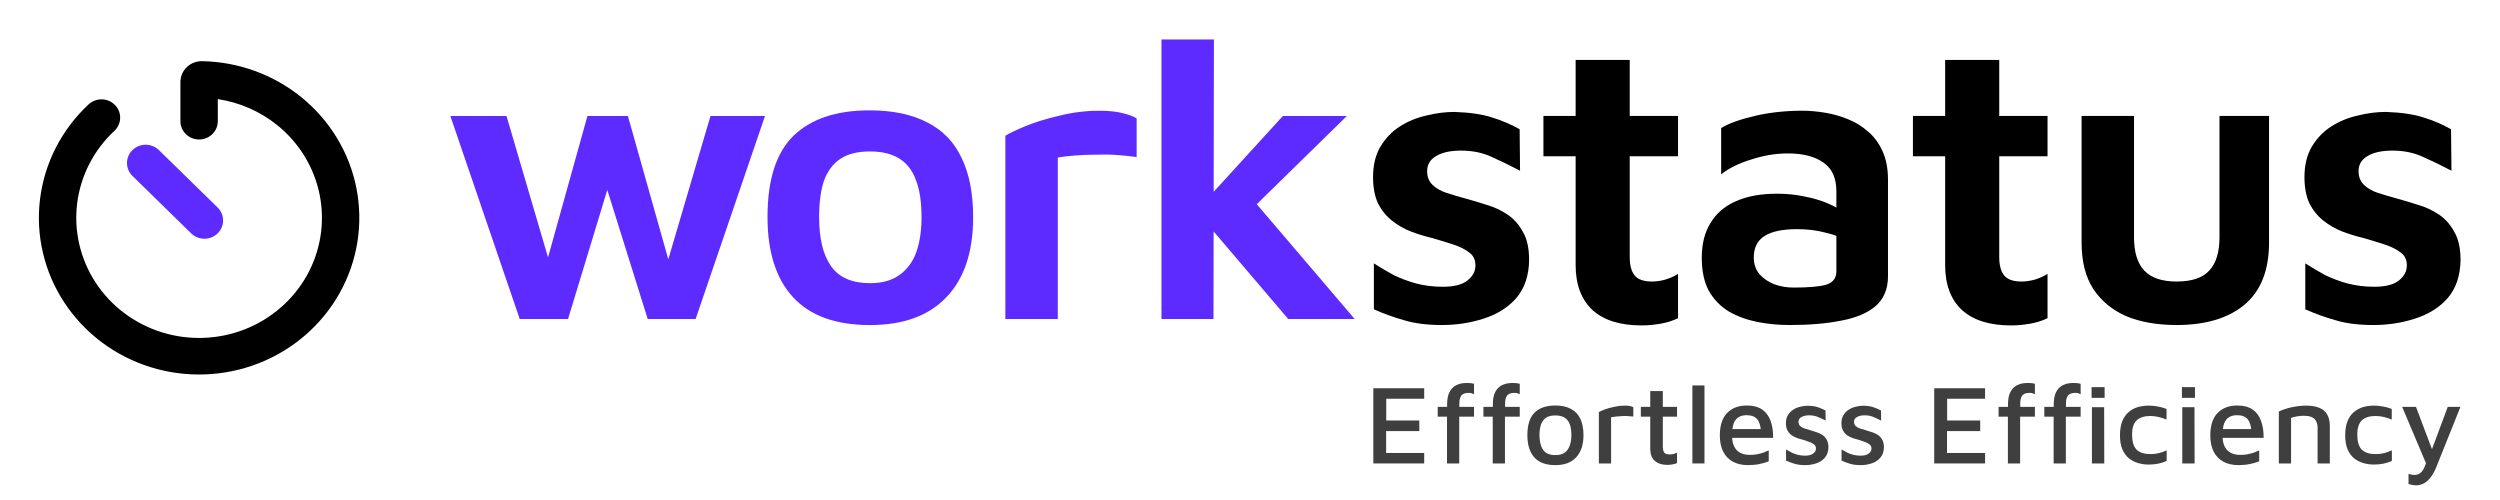 <svg width="200" height="40" viewBox="0 0 200 40" fill="none" xmlns="http://www.w3.org/2000/svg">
<path d="M115.36 26.002C114.171 26.002 113.158 25.873 112.321 25.616C111.484 25.379 110.68 25.089 109.91 24.745V21.072C110.416 21.394 110.945 21.705 111.495 22.006C112.068 22.285 112.673 22.511 113.312 22.683C113.973 22.855 114.677 22.941 115.426 22.941C116.307 22.941 116.957 22.779 117.375 22.457C117.816 22.113 118.036 21.705 118.036 21.233C118.036 20.781 117.871 20.438 117.54 20.201C117.21 19.944 116.781 19.729 116.252 19.557C115.724 19.385 115.162 19.213 114.567 19.041C114.017 18.912 113.455 18.74 112.883 18.526C112.332 18.311 111.826 18.021 111.363 17.655C110.901 17.29 110.526 16.828 110.24 16.27C109.976 15.69 109.844 14.991 109.844 14.175C109.844 13.208 110.042 12.392 110.438 11.726C110.835 11.06 111.352 10.523 111.991 10.114C112.629 9.706 113.334 9.416 114.105 9.244C114.876 9.051 115.624 8.954 116.351 8.954C117.606 8.997 118.619 9.148 119.39 9.405C120.161 9.642 120.888 9.953 121.571 10.34L121.604 13.659C120.833 13.251 120.084 12.886 119.357 12.564C118.631 12.22 117.805 12.048 116.88 12.048C116.021 12.048 115.349 12.198 114.865 12.499C114.402 12.778 114.171 13.176 114.171 13.691C114.171 14.143 114.314 14.508 114.6 14.787C114.887 15.066 115.261 15.281 115.724 15.432C116.186 15.582 116.693 15.732 117.243 15.883C117.794 16.033 118.366 16.205 118.961 16.399C119.555 16.57 120.106 16.828 120.613 17.172C121.119 17.516 121.526 17.978 121.835 18.558C122.165 19.116 122.33 19.868 122.33 20.814C122.308 22.06 121.967 23.07 121.306 23.843C120.646 24.595 119.776 25.143 118.697 25.487C117.639 25.83 116.527 26.002 115.36 26.002Z" fill="black"/>
<path d="M131.336 26.034C129.619 26.034 128.308 25.626 127.405 24.81C126.502 23.972 126.051 22.769 126.051 21.2V12.499H123.474V9.276H126.051V4.797H130.378V9.276H134.243V12.499H130.378V20.556C130.378 21.222 130.511 21.716 130.775 22.038C131.039 22.36 131.502 22.522 132.162 22.522C132.515 22.522 132.878 22.468 133.252 22.36C133.649 22.232 133.979 22.081 134.243 21.909V25.454C133.803 25.669 133.318 25.82 132.79 25.905C132.283 25.991 131.799 26.034 131.336 26.034Z" fill="black"/>
<path d="M143.177 26.002C142.252 26.002 141.371 25.916 140.534 25.744C139.697 25.573 138.949 25.293 138.288 24.907C137.627 24.498 137.099 23.95 136.702 23.263C136.328 22.554 136.141 21.673 136.141 20.62C136.141 19.525 136.372 18.601 136.834 17.849C137.297 17.075 137.969 16.495 138.85 16.108C139.752 15.7 140.854 15.496 142.153 15.496C142.946 15.496 143.683 15.571 144.366 15.722C145.049 15.851 145.666 16.033 146.216 16.27C146.767 16.506 147.218 16.764 147.57 17.043L147.868 19.331C147.405 19.03 146.811 18.794 146.084 18.622C145.379 18.429 144.608 18.332 143.772 18.332C142.604 18.332 141.734 18.515 141.162 18.88C140.589 19.245 140.303 19.815 140.303 20.588C140.303 21.125 140.457 21.576 140.766 21.942C141.074 22.285 141.47 22.554 141.955 22.747C142.439 22.919 142.946 23.005 143.474 23.005C144.686 23.005 145.555 22.93 146.084 22.779C146.635 22.608 146.91 22.253 146.91 21.716V15.303C146.91 14.25 146.568 13.487 145.886 13.015C145.203 12.521 144.245 12.274 143.012 12.274C142.065 12.274 141.096 12.435 140.105 12.757C139.114 13.058 138.31 13.455 137.693 13.949V10.243C138.288 9.878 139.18 9.556 140.369 9.276C141.558 8.997 142.836 8.857 144.201 8.857C144.774 8.857 145.379 8.911 146.018 9.019C146.657 9.126 147.262 9.298 147.835 9.534C148.429 9.771 148.969 10.104 149.453 10.533C149.938 10.941 150.323 11.468 150.61 12.112C150.896 12.735 151.039 13.498 151.039 14.4V22.103C151.039 23.113 150.709 23.907 150.048 24.488C149.387 25.046 148.473 25.433 147.306 25.648C146.139 25.884 144.763 26.002 143.177 26.002Z" fill="black"/>
<path d="M160.897 26.034C159.179 26.034 157.868 25.626 156.965 24.81C156.063 23.972 155.611 22.769 155.611 21.2V12.499H153.034V9.276H155.611V4.797H159.939V9.276H163.803V12.499H159.939V20.556C159.939 21.222 160.071 21.716 160.335 22.038C160.599 22.36 161.062 22.522 161.722 22.522C162.075 22.522 162.438 22.468 162.812 22.36C163.209 22.232 163.539 22.081 163.803 21.909V25.454C163.363 25.669 162.879 25.82 162.35 25.905C161.843 25.991 161.359 26.034 160.897 26.034Z" fill="black"/>
<path d="M174.125 26.002C172.583 26.002 171.24 25.766 170.094 25.293C168.971 24.799 168.09 24.069 167.452 23.102C166.835 22.135 166.527 20.9 166.527 19.396V9.276H170.722V18.977C170.722 20.18 170.997 21.072 171.548 21.652C172.098 22.232 172.957 22.522 174.125 22.522C175.336 22.522 176.206 22.232 176.734 21.652C177.285 21.072 177.56 20.18 177.56 18.977V9.276H181.524V19.396C181.524 21.63 180.863 23.295 179.542 24.391C178.243 25.465 176.437 26.002 174.125 26.002Z" fill="black"/>
<path d="M189.873 26.002C188.684 26.002 187.671 25.873 186.834 25.616C185.997 25.379 185.194 25.089 184.423 24.745V21.072C184.929 21.394 185.458 21.705 186.008 22.006C186.581 22.285 187.187 22.511 187.825 22.683C188.486 22.855 189.191 22.941 189.939 22.941C190.82 22.941 191.47 22.779 191.888 22.457C192.329 22.113 192.549 21.705 192.549 21.233C192.549 20.781 192.384 20.438 192.054 20.201C191.723 19.944 191.294 19.729 190.765 19.557C190.237 19.385 189.675 19.213 189.081 19.041C188.53 18.912 187.968 18.74 187.396 18.526C186.845 18.311 186.339 18.021 185.876 17.655C185.414 17.29 185.039 16.828 184.753 16.27C184.489 15.69 184.357 14.991 184.357 14.175C184.357 13.208 184.555 12.392 184.951 11.726C185.348 11.06 185.865 10.523 186.504 10.114C187.143 9.706 187.847 9.416 188.618 9.244C189.389 9.051 190.138 8.954 190.864 8.954C192.12 8.997 193.133 9.148 193.904 9.405C194.674 9.642 195.401 9.953 196.084 10.34L196.117 13.659C195.346 13.251 194.597 12.886 193.87 12.564C193.144 12.22 192.318 12.048 191.393 12.048C190.534 12.048 189.862 12.198 189.378 12.499C188.915 12.778 188.684 13.176 188.684 13.691C188.684 14.143 188.827 14.508 189.114 14.787C189.4 15.066 189.774 15.281 190.237 15.432C190.699 15.582 191.206 15.732 191.756 15.883C192.307 16.033 192.879 16.205 193.474 16.399C194.069 16.57 194.619 16.828 195.126 17.172C195.632 17.516 196.04 17.978 196.348 18.558C196.678 19.116 196.844 19.868 196.844 20.814C196.822 22.06 196.48 23.07 195.819 23.843C195.159 24.595 194.289 25.143 193.21 25.487C192.153 25.83 191.041 26.002 189.873 26.002Z" fill="black"/>
<path d="M41.578 25.522L36.028 9.279H40.52L44.484 22.782L43.196 22.911L46.995 9.279H50.232L53.965 22.525H52.941L56.839 9.279H61.2L55.65 25.522H51.818L48.184 13.92L48.911 14.113L45.443 25.522H41.578Z" fill="#5D2BFF"/>
<path d="M69.593 26.005C66.862 26.005 64.814 25.264 63.449 23.782C62.083 22.299 61.401 20.161 61.401 17.368C61.401 14.382 62.094 12.212 63.482 10.858C64.891 9.505 66.917 8.828 69.56 8.828C71.41 8.828 72.951 9.15 74.185 9.795C75.418 10.418 76.332 11.363 76.927 12.631C77.543 13.899 77.852 15.478 77.852 17.368C77.852 20.161 77.136 22.299 75.704 23.782C74.295 25.264 72.258 26.005 69.593 26.005ZM69.593 22.654C70.562 22.654 71.344 22.439 71.939 22.009C72.555 21.579 73.007 20.978 73.293 20.204C73.579 19.409 73.722 18.464 73.722 17.368C73.722 16.144 73.568 15.145 73.26 14.371C72.974 13.598 72.522 13.028 71.905 12.663C71.311 12.298 70.54 12.115 69.593 12.115C68.624 12.115 67.842 12.309 67.248 12.695C66.653 13.082 66.213 13.662 65.926 14.436C65.662 15.209 65.53 16.187 65.53 17.368C65.53 19.087 65.849 20.398 66.488 21.3C67.126 22.202 68.162 22.654 69.593 22.654Z" fill="#5D2BFF"/>
<path d="M80.428 25.522V10.858C80.736 10.665 81.275 10.407 82.046 10.085C82.839 9.763 83.753 9.483 84.788 9.247C85.823 8.989 86.869 8.86 87.926 8.86C88.719 8.86 89.347 8.925 89.809 9.054C90.294 9.161 90.668 9.301 90.932 9.473V12.566C90.492 12.502 89.985 12.448 89.413 12.405C88.862 12.362 88.29 12.352 87.695 12.373C87.123 12.373 86.561 12.395 86.01 12.438C85.482 12.481 85.019 12.534 84.623 12.599V25.522H80.428Z" fill="#5D2BFF"/>
<path d="M96.188 16.337L102.629 9.279H107.749L98.335 18.496L96.188 16.337ZM97.079 25.522H92.917V3.156H97.113L97.079 25.522ZM99.194 14.758L108.377 25.522H103.059L96.221 17.497L99.194 14.758Z" fill="#5D2BFF"/>
<path d="M109.866 37.075V31.061H113.936V31.899H110.9V33.639H113.545V34.487H110.891V36.237H113.936V37.075H109.866Z" fill="#3F3F3F"/>
<path d="M115.761 37.075V33.333H115.016V32.548H115.77V32.368C115.77 32.05 115.805 31.785 115.873 31.575C115.947 31.364 116.044 31.196 116.162 31.07C116.28 30.943 116.41 30.85 116.553 30.79C116.696 30.724 116.838 30.682 116.981 30.664C117.13 30.646 117.27 30.637 117.4 30.637C117.493 30.637 117.586 30.643 117.68 30.655C117.773 30.667 117.853 30.682 117.922 30.7V31.538C117.866 31.508 117.807 31.484 117.745 31.466C117.689 31.442 117.614 31.43 117.521 31.43C117.428 31.43 117.335 31.439 117.242 31.457C117.149 31.469 117.065 31.505 116.99 31.566C116.916 31.62 116.857 31.704 116.813 31.818C116.77 31.932 116.748 32.089 116.748 32.287V32.548H117.922V33.333H116.739V37.075H115.761Z" fill="#3F3F3F"/>
<path d="M119.419 37.075V33.333H118.674V32.548H119.429V32.368C119.429 32.05 119.463 31.785 119.531 31.575C119.606 31.364 119.702 31.196 119.82 31.07C119.938 30.943 120.068 30.85 120.211 30.79C120.354 30.724 120.497 30.682 120.639 30.664C120.788 30.646 120.928 30.637 121.059 30.637C121.152 30.637 121.245 30.643 121.338 30.655C121.431 30.667 121.512 30.682 121.58 30.7V31.538C121.524 31.508 121.465 31.484 121.403 31.466C121.347 31.442 121.273 31.43 121.18 31.43C121.086 31.43 120.993 31.439 120.9 31.457C120.807 31.469 120.723 31.505 120.649 31.566C120.574 31.62 120.515 31.704 120.472 31.818C120.428 31.932 120.407 32.089 120.407 32.287V32.548H121.58V33.333H120.397V37.075H119.419Z" fill="#3F3F3F"/>
<path d="M124.434 37.21C123.677 37.21 123.112 37.003 122.739 36.588C122.373 36.173 122.19 35.581 122.19 34.812C122.19 33.994 122.379 33.396 122.758 33.017C123.143 32.633 123.695 32.44 124.416 32.44C124.931 32.44 125.356 32.533 125.692 32.72C126.027 32.9 126.275 33.168 126.437 33.522C126.598 33.877 126.679 34.307 126.679 34.812C126.679 35.575 126.483 36.167 126.092 36.588C125.707 37.003 125.154 37.21 124.434 37.21ZM124.425 36.408C124.742 36.408 124.993 36.342 125.179 36.209C125.366 36.071 125.499 35.882 125.58 35.641C125.667 35.401 125.71 35.124 125.71 34.812C125.71 34.463 125.667 34.172 125.58 33.937C125.493 33.703 125.356 33.528 125.17 33.414C124.984 33.294 124.735 33.234 124.425 33.234C124.115 33.234 123.866 33.297 123.68 33.423C123.494 33.549 123.36 33.73 123.279 33.964C123.199 34.199 123.158 34.481 123.158 34.812C123.158 35.311 123.255 35.702 123.447 35.984C123.64 36.267 123.966 36.408 124.425 36.408Z" fill="#3F3F3F"/>
<path d="M127.909 37.075V32.963C127.99 32.915 128.139 32.849 128.356 32.765C128.574 32.681 128.831 32.608 129.129 32.548C129.427 32.482 129.728 32.449 130.033 32.449C130.188 32.449 130.315 32.461 130.414 32.485C130.514 32.509 130.598 32.536 130.666 32.566V33.324C130.523 33.306 130.374 33.294 130.219 33.288C130.064 33.276 129.908 33.276 129.753 33.288C129.598 33.294 129.446 33.306 129.297 33.324C129.148 33.342 129.011 33.36 128.887 33.378V37.075H127.909Z" fill="#3F3F3F"/>
<path d="M133.389 37.192C132.967 37.192 132.632 37.084 132.383 36.868C132.141 36.651 132.02 36.333 132.02 35.912V33.333H131.266V32.548H132.02V31.286H133.026V32.548H134.162V33.333H133.026V35.723C133.026 35.933 133.063 36.092 133.138 36.2C133.218 36.303 133.364 36.354 133.575 36.354C133.681 36.354 133.787 36.342 133.892 36.318C133.998 36.288 134.088 36.252 134.162 36.209V37.048C134.05 37.096 133.923 37.132 133.78 37.156C133.644 37.18 133.513 37.192 133.389 37.192Z" fill="#3F3F3F"/>
<path d="M136.358 37.075H135.39V30.835H136.358V37.075Z" fill="#3F3F3F"/>
<path d="M139.841 37.21C139.381 37.21 138.981 37.12 138.639 36.94C138.304 36.76 138.043 36.492 137.857 36.137C137.677 35.783 137.587 35.35 137.587 34.839C137.587 34.051 137.776 33.456 138.155 33.053C138.54 32.645 139.074 32.44 139.757 32.44C140.26 32.44 140.667 32.548 140.977 32.765C141.287 32.981 141.511 33.285 141.648 33.676C141.79 34.06 141.859 34.511 141.852 35.028H138.174L138.146 34.325H141.107L140.875 34.55C140.856 34.087 140.757 33.751 140.577 33.54C140.397 33.324 140.114 33.216 139.729 33.216C139.481 33.216 139.27 33.267 139.096 33.369C138.922 33.465 138.788 33.633 138.695 33.874C138.608 34.108 138.565 34.433 138.565 34.848C138.565 35.353 138.686 35.738 138.928 36.002C139.17 36.261 139.527 36.39 139.999 36.39C140.21 36.39 140.406 36.372 140.586 36.336C140.772 36.3 140.943 36.255 141.098 36.2C141.253 36.14 141.387 36.083 141.499 36.029V36.904C141.281 36.994 141.036 37.066 140.763 37.12C140.49 37.18 140.182 37.21 139.841 37.21Z" fill="#3F3F3F"/>
<path d="M144.42 37.21C144.085 37.21 143.8 37.174 143.564 37.102C143.334 37.036 143.107 36.952 142.884 36.85V35.957C143.045 36.053 143.204 36.14 143.359 36.218C143.514 36.291 143.675 36.348 143.843 36.39C144.017 36.432 144.209 36.453 144.42 36.453C144.687 36.453 144.895 36.399 145.044 36.291C145.2 36.182 145.277 36.047 145.277 35.885C145.277 35.747 145.228 35.638 145.128 35.56C145.035 35.482 144.914 35.416 144.765 35.362C144.616 35.308 144.461 35.254 144.299 35.2C144.132 35.157 143.964 35.109 143.796 35.055C143.629 34.995 143.474 34.917 143.331 34.821C143.194 34.719 143.082 34.589 142.996 34.433C142.915 34.277 142.874 34.084 142.874 33.856C142.874 33.603 142.927 33.39 143.033 33.216C143.138 33.035 143.275 32.891 143.443 32.783C143.616 32.669 143.806 32.587 144.011 32.539C144.222 32.485 144.427 32.458 144.625 32.458C144.954 32.464 145.221 32.503 145.426 32.575C145.637 32.648 145.842 32.735 146.041 32.837L146.05 33.648C145.827 33.534 145.616 33.435 145.417 33.351C145.218 33.267 144.989 33.225 144.728 33.225C144.486 33.225 144.284 33.27 144.122 33.36C143.961 33.444 143.88 33.57 143.88 33.739C143.88 33.883 143.924 33.997 144.011 34.081C144.104 34.166 144.222 34.232 144.365 34.28C144.514 34.328 144.672 34.376 144.84 34.424C144.995 34.472 145.156 34.523 145.324 34.577C145.491 34.625 145.647 34.698 145.789 34.794C145.932 34.89 146.047 35.016 146.134 35.172C146.227 35.329 146.274 35.533 146.274 35.786C146.268 36.122 146.174 36.396 145.994 36.606C145.821 36.817 145.591 36.97 145.305 37.066C145.02 37.162 144.725 37.21 144.42 37.21Z" fill="#3F3F3F"/>
<path d="M148.861 37.21C148.526 37.21 148.24 37.174 148.004 37.102C147.774 37.036 147.548 36.952 147.324 36.85V35.957C147.486 36.053 147.644 36.14 147.799 36.218C147.954 36.291 148.116 36.348 148.284 36.39C148.457 36.432 148.65 36.453 148.861 36.453C149.128 36.453 149.336 36.399 149.485 36.291C149.64 36.182 149.718 36.047 149.718 35.885C149.718 35.747 149.668 35.638 149.569 35.56C149.476 35.482 149.355 35.416 149.206 35.362C149.057 35.308 148.901 35.254 148.74 35.2C148.572 35.157 148.405 35.109 148.237 35.055C148.069 34.995 147.914 34.917 147.771 34.821C147.635 34.719 147.523 34.589 147.436 34.433C147.355 34.277 147.315 34.084 147.315 33.856C147.315 33.603 147.368 33.39 147.473 33.216C147.579 33.035 147.715 32.891 147.883 32.783C148.057 32.669 148.246 32.587 148.451 32.539C148.662 32.485 148.867 32.458 149.066 32.458C149.395 32.464 149.662 32.503 149.867 32.575C150.078 32.648 150.283 32.735 150.481 32.837L150.491 33.648C150.267 33.534 150.056 33.435 149.857 33.351C149.659 33.267 149.429 33.225 149.168 33.225C148.926 33.225 148.724 33.27 148.563 33.36C148.401 33.444 148.321 33.57 148.321 33.739C148.321 33.883 148.364 33.997 148.451 34.081C148.544 34.166 148.662 34.232 148.805 34.28C148.954 34.328 149.112 34.376 149.28 34.424C149.435 34.472 149.597 34.523 149.764 34.577C149.932 34.625 150.087 34.698 150.23 34.794C150.373 34.89 150.488 35.016 150.575 35.172C150.668 35.329 150.714 35.533 150.714 35.786C150.708 36.122 150.615 36.396 150.435 36.606C150.261 36.817 150.031 36.97 149.746 37.066C149.46 37.162 149.165 37.21 148.861 37.21Z" fill="#3F3F3F"/>
<path d="M154.737 37.075V31.061H158.807V31.899H155.771V33.639H158.416V34.487H155.762V36.237H158.807V37.075H154.737Z" fill="#3F3F3F"/>
<path d="M160.632 37.075V33.333H159.887V32.548H160.641V32.368C160.641 32.05 160.675 31.785 160.744 31.575C160.818 31.364 160.914 31.196 161.032 31.07C161.15 30.943 161.281 30.85 161.424 30.79C161.566 30.724 161.709 30.682 161.852 30.664C162.001 30.646 162.141 30.637 162.271 30.637C162.364 30.637 162.457 30.643 162.55 30.655C162.644 30.667 162.724 30.682 162.793 30.7V31.538C162.737 31.508 162.678 31.484 162.616 31.466C162.56 31.442 162.485 31.43 162.392 31.43C162.299 31.43 162.206 31.439 162.113 31.457C162.02 31.469 161.936 31.505 161.861 31.566C161.787 31.62 161.728 31.704 161.684 31.818C161.641 31.932 161.619 32.089 161.619 32.287V32.548H162.793V33.333H161.61V37.075H160.632Z" fill="#3F3F3F"/>
<path d="M164.29 37.075V33.333H163.545V32.548H164.3V32.368C164.3 32.05 164.334 31.785 164.402 31.575C164.477 31.364 164.573 31.196 164.691 31.07C164.809 30.943 164.939 30.85 165.082 30.79C165.225 30.724 165.368 30.682 165.51 30.664C165.659 30.646 165.799 30.637 165.929 30.637C166.023 30.637 166.116 30.643 166.209 30.655C166.302 30.667 166.383 30.682 166.451 30.7V31.538C166.395 31.508 166.336 31.484 166.274 31.466C166.218 31.442 166.144 31.43 166.05 31.43C165.957 31.43 165.864 31.439 165.771 31.457C165.678 31.469 165.594 31.505 165.52 31.566C165.445 31.62 165.386 31.704 165.343 31.818C165.299 31.932 165.277 32.089 165.277 32.287V32.548H166.451V33.333H165.268V37.075H164.29ZM167.354 37.075V32.575H168.332L168.342 37.075H167.354ZM167.326 31.827V30.97H168.369V31.827H167.326Z" fill="#3F3F3F"/>
<path d="M171.898 37.165C171.613 37.165 171.333 37.126 171.06 37.048C170.787 36.97 170.539 36.844 170.315 36.669C170.098 36.489 169.924 36.252 169.794 35.957C169.663 35.656 169.598 35.284 169.598 34.839C169.598 34.382 169.66 34 169.784 33.694C169.909 33.387 170.079 33.144 170.297 32.963C170.514 32.777 170.759 32.645 171.032 32.566C171.312 32.488 171.597 32.449 171.889 32.449C172.138 32.449 172.386 32.473 172.634 32.521C172.883 32.563 173.112 32.63 173.323 32.72V33.567C173.112 33.477 172.901 33.408 172.69 33.36C172.479 33.306 172.259 33.279 172.029 33.279C171.545 33.279 171.178 33.396 170.93 33.63C170.688 33.865 170.567 34.244 170.567 34.767C170.567 35.308 170.682 35.705 170.911 35.957C171.147 36.203 171.529 36.327 172.057 36.327C172.287 36.327 172.51 36.3 172.727 36.246C172.945 36.185 173.146 36.113 173.333 36.029V36.877C173.115 36.973 172.889 37.045 172.653 37.093C172.417 37.141 172.165 37.165 171.898 37.165Z" fill="#3F3F3F"/>
<path d="M174.582 37.075V32.575H175.559L175.569 37.075H174.582ZM174.554 31.827V30.97H175.597V31.827H174.554Z" fill="#3F3F3F"/>
<path d="M179.078 37.21C178.618 37.21 178.218 37.12 177.876 36.94C177.541 36.76 177.28 36.492 177.094 36.137C176.914 35.783 176.824 35.35 176.824 34.839C176.824 34.051 177.013 33.456 177.392 33.053C177.777 32.645 178.311 32.44 178.994 32.44C179.497 32.44 179.903 32.548 180.214 32.765C180.524 32.981 180.748 33.285 180.884 33.676C181.027 34.06 181.095 34.511 181.089 35.028H177.411L177.383 34.325H180.344L180.111 34.55C180.093 34.087 179.993 33.751 179.813 33.54C179.633 33.324 179.351 33.216 178.966 33.216C178.718 33.216 178.506 33.267 178.333 33.369C178.159 33.465 178.025 33.633 177.932 33.874C177.845 34.108 177.802 34.433 177.802 34.848C177.802 35.353 177.923 35.738 178.165 36.002C178.407 36.261 178.764 36.39 179.236 36.39C179.447 36.39 179.643 36.372 179.823 36.336C180.009 36.3 180.18 36.255 180.335 36.2C180.49 36.14 180.624 36.083 180.735 36.029V36.904C180.518 36.994 180.273 37.066 180 37.12C179.726 37.18 179.419 37.21 179.078 37.21Z" fill="#3F3F3F"/>
<path d="M182.307 32.918C182.443 32.852 182.596 32.792 182.763 32.738C182.937 32.678 183.12 32.627 183.313 32.584C183.505 32.542 183.701 32.509 183.899 32.485C184.098 32.461 184.291 32.449 184.477 32.449C184.918 32.449 185.278 32.509 185.557 32.63C185.836 32.744 186.044 32.924 186.181 33.171C186.318 33.411 186.386 33.715 186.386 34.081V37.075H185.408V34.208C185.408 34.093 185.393 33.982 185.362 33.874C185.337 33.76 185.284 33.658 185.203 33.567C185.129 33.471 185.017 33.396 184.868 33.342C184.725 33.288 184.536 33.261 184.3 33.261C184.132 33.261 183.958 33.276 183.778 33.306C183.604 33.336 183.44 33.378 183.285 33.432V37.075H182.307V32.918Z" fill="#3F3F3F"/>
<path d="M189.915 37.165C189.629 37.165 189.35 37.126 189.077 37.048C188.804 36.97 188.555 36.844 188.332 36.669C188.115 36.489 187.941 36.252 187.81 35.957C187.68 35.656 187.615 35.284 187.615 34.839C187.615 34.382 187.677 34 187.801 33.694C187.925 33.387 188.096 33.144 188.313 32.963C188.531 32.777 188.776 32.645 189.049 32.566C189.328 32.488 189.614 32.449 189.906 32.449C190.154 32.449 190.402 32.473 190.651 32.521C190.899 32.563 191.129 32.63 191.34 32.72V33.567C191.129 33.477 190.918 33.408 190.707 33.36C190.496 33.306 190.275 33.279 190.045 33.279C189.561 33.279 189.195 33.396 188.947 33.63C188.704 33.865 188.583 34.244 188.583 34.767C188.583 35.308 188.698 35.705 188.928 35.957C189.164 36.203 189.546 36.327 190.073 36.327C190.303 36.327 190.527 36.3 190.744 36.246C190.961 36.185 191.163 36.113 191.349 36.029V36.877C191.132 36.973 190.905 37.045 190.669 37.093C190.434 37.141 190.182 37.165 189.915 37.165Z" fill="#3F3F3F"/>
<path d="M193.297 38.825C193.179 38.825 193.067 38.812 192.961 38.788C192.856 38.77 192.763 38.746 192.682 38.716V37.905C192.756 37.929 192.831 37.95 192.905 37.968C192.98 37.986 193.061 37.995 193.148 37.995C193.334 37.995 193.489 37.947 193.613 37.851C193.737 37.755 193.843 37.616 193.93 37.436C194.017 37.255 194.088 37.039 194.144 36.787L194.163 37.255L192.17 32.548H193.278L194.628 36.119H194.489L195.82 32.548H196.836L194.908 37.355C194.753 37.739 194.585 38.037 194.405 38.247C194.225 38.464 194.039 38.614 193.846 38.698C193.66 38.782 193.477 38.825 193.297 38.825Z" fill="#3F3F3F"/>
<path fill-rule="evenodd" clip-rule="evenodd" d="M6.171 16.283C5.899 18.5 6.426 20.741 7.66 22.62C8.894 24.499 10.759 25.899 12.934 26.579C15.11 27.26 17.459 27.178 19.579 26.348C21.699 25.519 23.458 23.993 24.552 22.033C25.647 20.073 26.01 17.801 25.578 15.608C25.146 13.415 23.946 11.438 22.185 10.016C20.812 8.908 19.165 8.191 17.424 7.928L17.424 9.697C17.424 10.504 16.754 11.159 15.928 11.159C15.102 11.159 14.433 10.504 14.433 9.697L14.433 6.563C14.433 5.647 15.197 4.876 16.17 4.894C19.063 4.947 21.855 5.957 24.089 7.761C26.386 9.616 27.951 12.195 28.514 15.055C29.078 17.915 28.605 20.878 27.177 23.435C25.75 25.991 23.456 27.982 20.69 29.064C17.925 30.146 14.86 30.253 12.023 29.365C9.186 28.478 6.754 26.652 5.144 24.201C3.534 21.75 2.847 18.827 3.202 15.935C3.556 13.043 4.929 10.362 7.086 8.352C7.684 7.795 8.63 7.817 9.2 8.402C9.77 8.987 9.747 9.912 9.149 10.47C7.496 12.01 6.443 14.066 6.171 16.283Z" fill="black"/>
<path fill-rule="evenodd" clip-rule="evenodd" d="M10.596 12.006C11.18 11.435 12.127 11.435 12.711 12.006L17.411 16.602C17.995 17.174 17.995 18.099 17.411 18.671C16.827 19.242 15.88 19.242 15.296 18.671L10.596 14.075C10.012 13.503 10.012 12.578 10.596 12.006Z" fill="#5D2BFF"/>
</svg>
